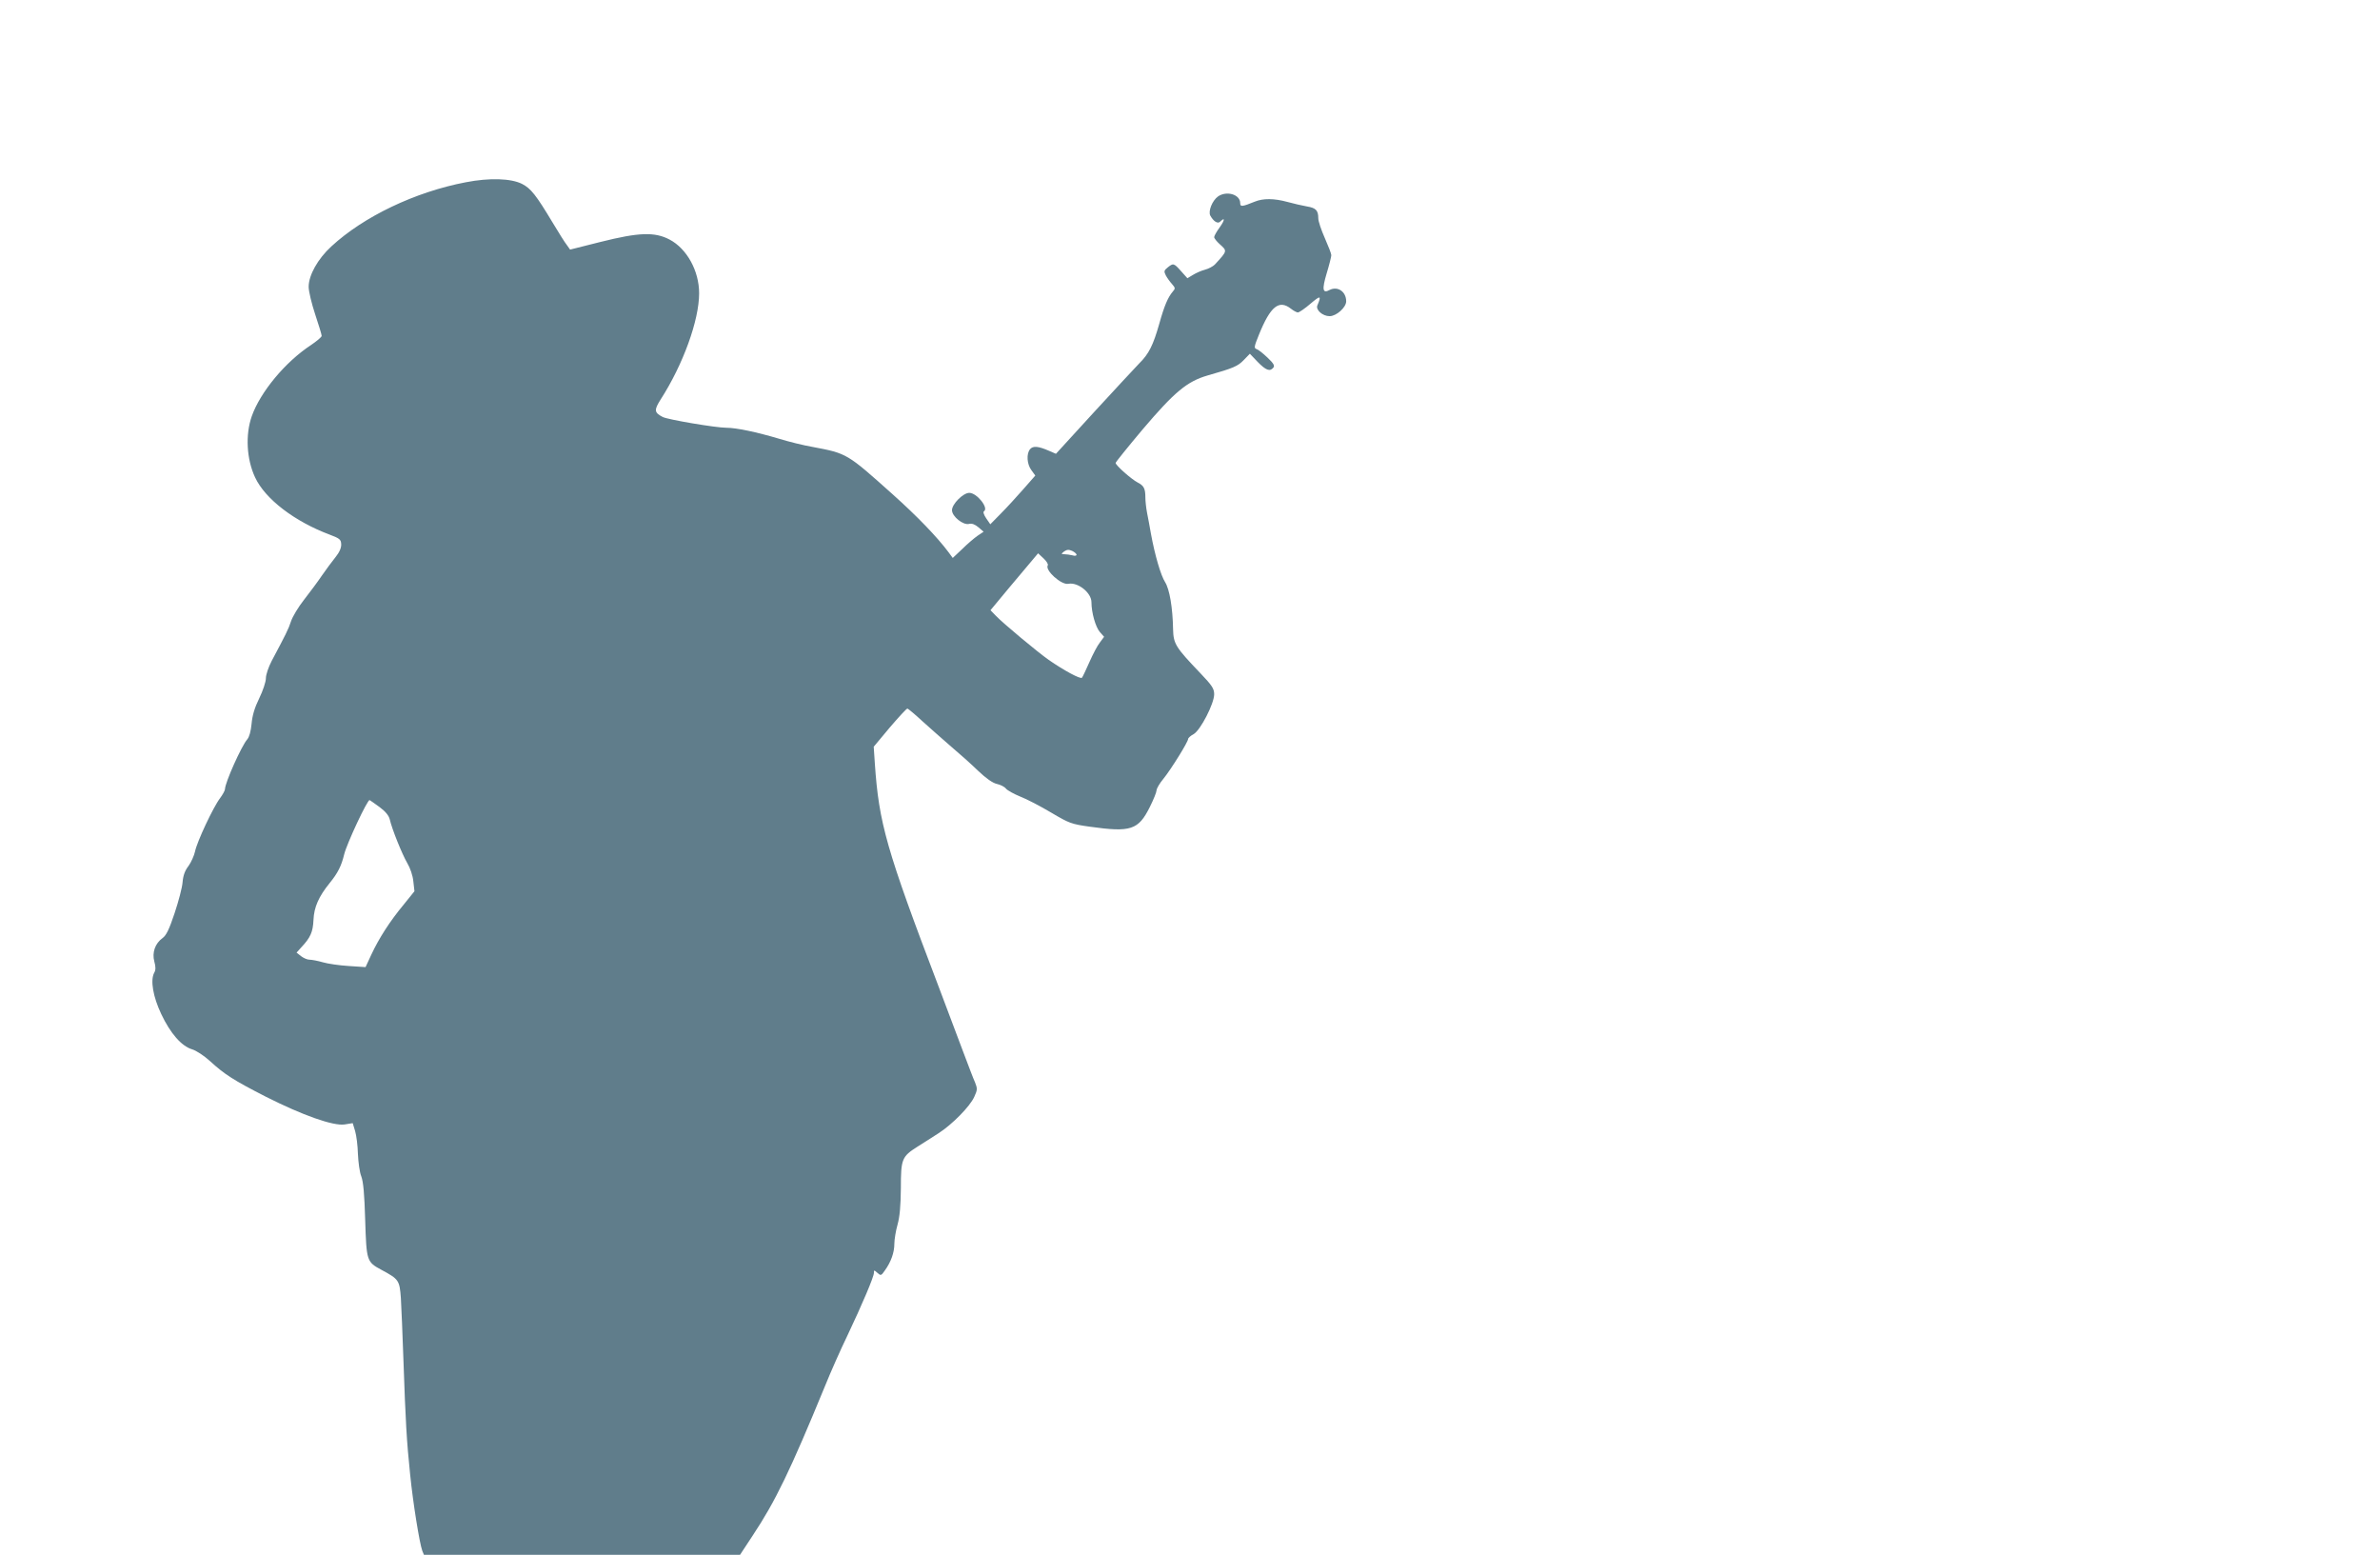 <?xml version="1.0" standalone="no"?>
<!DOCTYPE svg PUBLIC "-//W3C//DTD SVG 20010904//EN"
 "http://www.w3.org/TR/2001/REC-SVG-20010904/DTD/svg10.dtd">
<svg version="1.0" xmlns="http://www.w3.org/2000/svg"
 width="1280pt" height="836pt" viewBox="0 0 1280 836"
 preserveAspectRatio="xMidYMid meet">
<g transform="translate(0,836) scale(0.1,-0.1)"
fill="#607d8b" stroke="none">
<path d="M2505 7380 c-273 -52 -550 -185 -723 -345 -73 -67 -122 -155 -122
-217 0 -24 16 -91 35 -148 19 -57 35 -109 35 -116 0 -6 -26 -28 -57 -49 -139
-91 -273 -253 -319 -383 -35 -100 -28 -231 18 -329 54 -116 212 -237 402 -308
53 -20 60 -26 61 -51 1 -19 -9 -43 -30 -69 -18 -22 -51 -67 -74 -100 -22 -33
-66 -91 -96 -130 -30 -38 -62 -91 -70 -116 -14 -43 -28 -70 -104 -213 -17 -33
-31 -73 -31 -93 0 -19 -16 -67 -36 -108 -25 -51 -37 -92 -41 -137 -4 -40 -12
-70 -23 -83 -31 -35 -120 -234 -120 -268 0 -7 -12 -29 -26 -48 -37 -48 -125
-236 -135 -287 -5 -23 -21 -58 -35 -78 -19 -24 -29 -51 -32 -87 -2 -29 -22
-104 -43 -167 -29 -87 -45 -120 -65 -134 -40 -29 -57 -78 -44 -126 8 -29 8
-46 -1 -61 -21 -40 -6 -128 38 -221 49 -104 109 -173 166 -190 23 -7 64 -34
96 -63 79 -72 125 -102 301 -192 196 -99 362 -158 423 -149 l44 7 13 -43 c7
-24 14 -79 15 -123 2 -44 9 -98 18 -120 11 -29 17 -96 21 -234 7 -222 8 -226
88 -269 93 -50 97 -56 104 -152 3 -47 9 -200 14 -340 11 -320 17 -428 36 -610
15 -149 50 -367 65 -408 l9 -22 850 0 850 0 69 105 c121 182 202 350 387 800
31 77 86 201 122 275 80 169 142 315 142 336 0 16 1 16 19 0 18 -16 20 -16 40
13 33 46 51 96 51 144 0 23 8 70 17 102 12 43 17 100 18 196 0 158 5 170 90
224 30 19 81 51 113 72 73 47 169 144 192 196 17 37 17 44 4 77 -9 19 -37 94
-64 165 -27 72 -85 227 -130 345 -284 745 -323 884 -345 1205 l-6 90 86 103
c48 56 90 102 95 102 4 0 41 -31 81 -68 41 -37 110 -98 154 -136 44 -37 110
-96 146 -131 43 -41 78 -65 100 -70 19 -4 41 -15 49 -25 8 -10 43 -29 77 -43
34 -13 109 -52 166 -86 98 -58 109 -62 208 -76 221 -31 261 -18 323 106 20 40
36 80 36 89 0 10 17 39 38 64 39 48 132 197 132 213 0 5 13 17 30 26 37 22
110 164 110 214 0 30 -11 47 -73 112 -135 141 -146 159 -148 237 -2 117 -19
216 -43 254 -23 36 -55 145 -76 260 -6 36 -16 87 -21 113 -5 26 -9 63 -9 82 0
48 -8 64 -42 81 -34 18 -118 92 -118 105 0 4 66 86 146 181 170 200 238 257
348 289 141 40 163 50 195 83 l33 34 42 -44 c45 -46 66 -53 84 -31 9 10 2 23
-31 54 -23 22 -49 43 -59 46 -15 5 -13 14 13 78 62 153 108 189 172 139 14
-11 31 -20 37 -20 7 0 38 21 68 47 54 46 60 45 37 -9 -10 -24 28 -58 66 -58
36 0 89 47 89 80 0 52 -46 83 -89 61 -38 -21 -42 2 -16 89 14 46 25 90 25 98
0 8 -16 49 -35 92 -19 43 -35 90 -35 106 0 43 -13 56 -61 64 -24 4 -71 15
-104 24 -73 20 -132 20 -176 2 -69 -28 -79 -29 -79 -8 0 46 -72 68 -119 36
-31 -22 -54 -79 -42 -103 17 -31 40 -46 53 -33 27 27 26 9 -2 -30 -16 -22 -30
-46 -30 -53 0 -6 14 -24 30 -38 41 -37 42 -35 -27 -110 -9 -9 -33 -22 -52 -27
-20 -5 -49 -18 -65 -28 l-30 -18 -34 38 c-39 44 -42 44 -72 20 -20 -16 -21
-21 -10 -43 7 -13 22 -34 33 -46 18 -21 19 -24 5 -40 -26 -30 -46 -76 -73
-173 -33 -116 -56 -163 -109 -215 -22 -23 -132 -141 -244 -263 l-203 -222 -37
16 c-57 25 -86 28 -102 9 -21 -25 -17 -81 7 -113 l21 -29 -65 -74 c-36 -41
-90 -100 -121 -131 l-56 -57 -22 32 c-13 19 -18 35 -12 38 27 17 -38 99 -79
99 -33 0 -93 -60 -93 -93 0 -34 60 -82 92 -74 14 4 31 -2 50 -18 l28 -24 -33
-22 c-17 -12 -55 -44 -82 -71 l-51 -48 -22 30 c-62 83 -169 194 -302 313 -245
219 -244 219 -430 254 -47 8 -128 28 -180 44 -121 36 -230 59 -283 59 -57 0
-317 44 -343 58 -46 24 -47 37 -11 94 121 188 207 426 207 571 0 121 -66 240
-159 289 -80 42 -165 39 -372 -13 l-163 -41 -17 24 c-10 12 -45 68 -78 123
-87 145 -116 182 -163 206 -59 30 -175 34 -303 9z m3285 -2003 c0 -5 -10 -7
-22 -3 -13 3 -32 6 -43 6 -19 1 -19 1 -2 15 15 10 25 11 43 3 13 -6 24 -16 24
-21z m-155 -57 c-16 -26 73 -107 111 -99 51 10 124 -48 124 -99 0 -56 22 -133
45 -160 l23 -26 -23 -31 c-13 -16 -38 -64 -56 -105 -18 -41 -36 -79 -40 -84
-8 -9 -97 39 -179 96 -60 42 -247 198 -284 237 l-29 30 44 53 c24 30 82 98
128 153 l84 100 29 -27 c16 -15 27 -32 23 -38z m-3593 -1300 c31 -23 49 -45
54 -65 12 -53 67 -189 94 -235 16 -27 30 -67 33 -99 l6 -53 -58 -72 c-74 -89
-133 -181 -174 -269 l-31 -67 -91 6 c-49 3 -112 12 -139 20 -27 8 -60 14 -72
14 -12 0 -32 9 -45 19 l-24 19 26 29 c49 52 62 82 65 147 3 69 28 125 87 198
44 54 63 92 78 154 14 58 126 297 137 292 4 -2 28 -19 54 -38z"/>
</g>
</svg>
